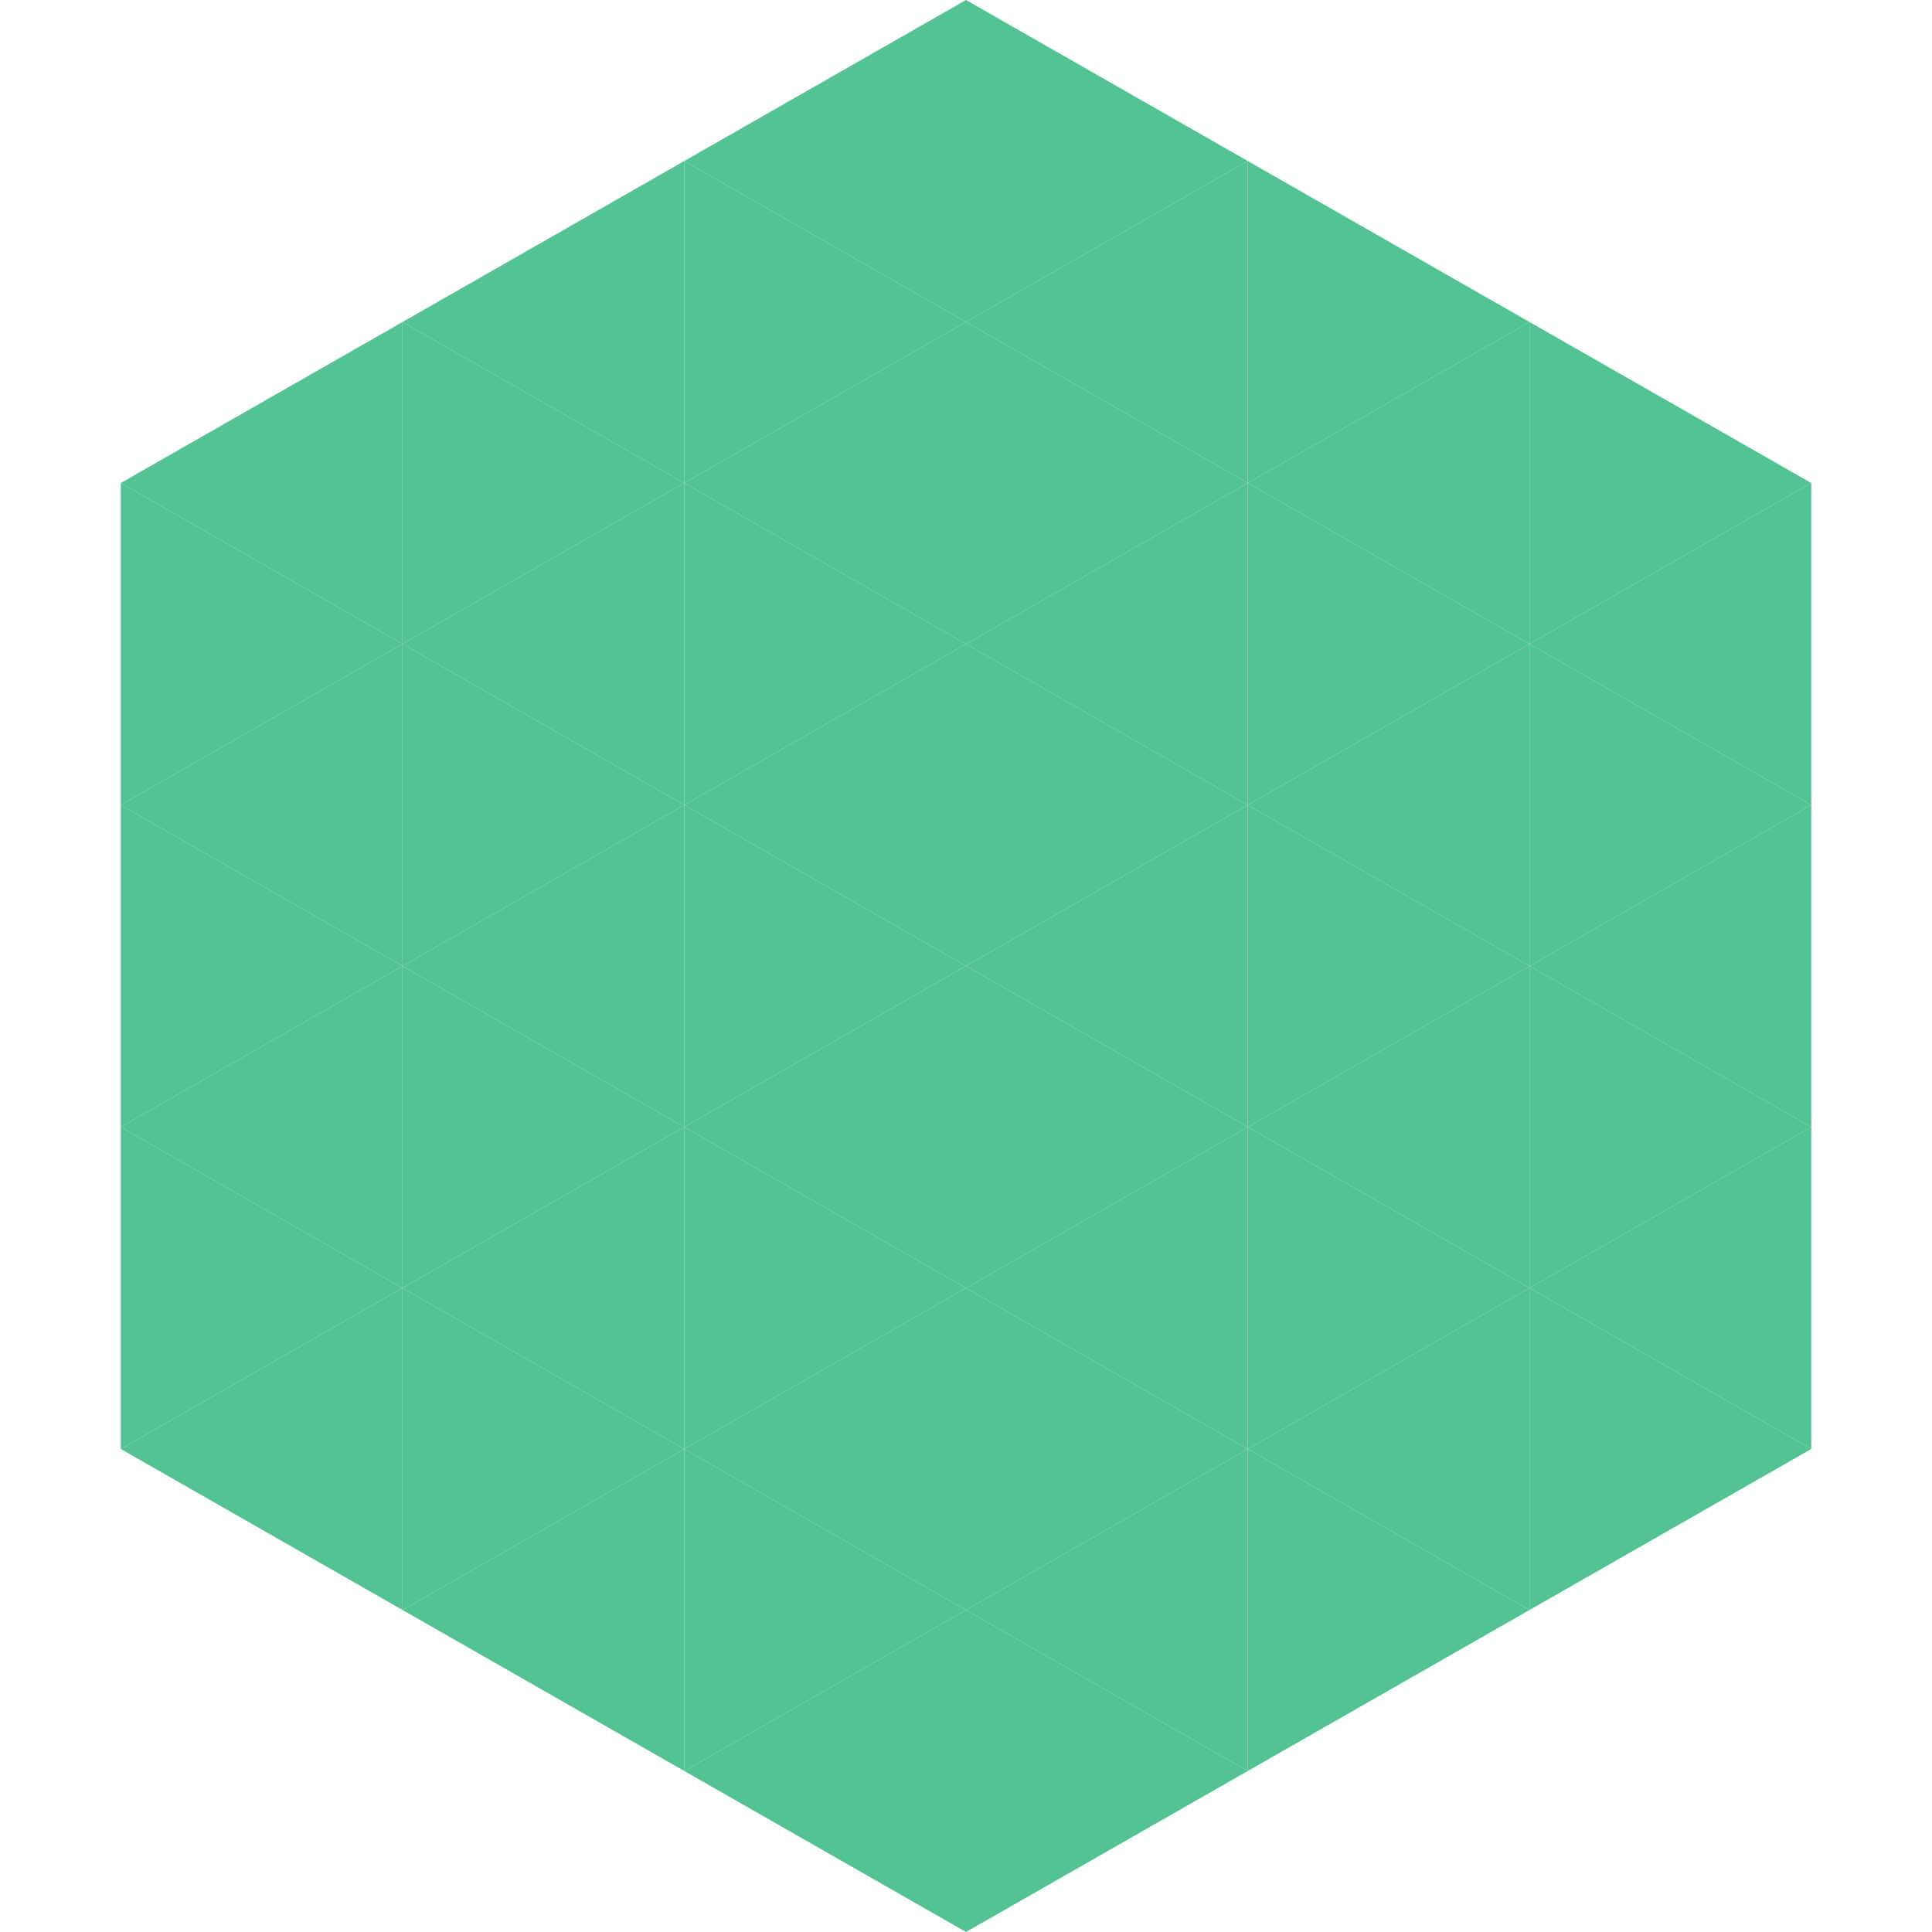 <?xml version="1.0"?>
<!-- Generated by SVGo -->
<svg width="240" height="240"
     xmlns="http://www.w3.org/2000/svg"
     xmlns:xlink="http://www.w3.org/1999/xlink">
<polygon points="50,40 15,60 50,80" style="fill:rgb(83,195,148)" />
<polygon points="190,40 225,60 190,80" style="fill:rgb(83,195,148)" />
<polygon points="15,60 50,80 15,100" style="fill:rgb(83,195,148)" />
<polygon points="225,60 190,80 225,100" style="fill:rgb(83,195,148)" />
<polygon points="50,80 15,100 50,120" style="fill:rgb(83,195,148)" />
<polygon points="190,80 225,100 190,120" style="fill:rgb(83,195,148)" />
<polygon points="15,100 50,120 15,140" style="fill:rgb(83,195,148)" />
<polygon points="225,100 190,120 225,140" style="fill:rgb(83,195,148)" />
<polygon points="50,120 15,140 50,160" style="fill:rgb(83,195,148)" />
<polygon points="190,120 225,140 190,160" style="fill:rgb(83,195,148)" />
<polygon points="15,140 50,160 15,180" style="fill:rgb(83,195,148)" />
<polygon points="225,140 190,160 225,180" style="fill:rgb(83,195,148)" />
<polygon points="50,160 15,180 50,200" style="fill:rgb(83,195,148)" />
<polygon points="190,160 225,180 190,200" style="fill:rgb(83,195,148)" />
<polygon points="15,180 50,200 15,220" style="fill:rgb(255,255,255); fill-opacity:0" />
<polygon points="225,180 190,200 225,220" style="fill:rgb(255,255,255); fill-opacity:0" />
<polygon points="50,0 85,20 50,40" style="fill:rgb(255,255,255); fill-opacity:0" />
<polygon points="190,0 155,20 190,40" style="fill:rgb(255,255,255); fill-opacity:0" />
<polygon points="85,20 50,40 85,60" style="fill:rgb(83,195,148)" />
<polygon points="155,20 190,40 155,60" style="fill:rgb(83,195,148)" />
<polygon points="50,40 85,60 50,80" style="fill:rgb(83,195,148)" />
<polygon points="190,40 155,60 190,80" style="fill:rgb(83,195,148)" />
<polygon points="85,60 50,80 85,100" style="fill:rgb(83,195,148)" />
<polygon points="155,60 190,80 155,100" style="fill:rgb(83,195,148)" />
<polygon points="50,80 85,100 50,120" style="fill:rgb(83,195,148)" />
<polygon points="190,80 155,100 190,120" style="fill:rgb(83,195,148)" />
<polygon points="85,100 50,120 85,140" style="fill:rgb(83,195,148)" />
<polygon points="155,100 190,120 155,140" style="fill:rgb(83,195,148)" />
<polygon points="50,120 85,140 50,160" style="fill:rgb(83,195,148)" />
<polygon points="190,120 155,140 190,160" style="fill:rgb(83,195,148)" />
<polygon points="85,140 50,160 85,180" style="fill:rgb(83,195,148)" />
<polygon points="155,140 190,160 155,180" style="fill:rgb(83,195,148)" />
<polygon points="50,160 85,180 50,200" style="fill:rgb(83,195,148)" />
<polygon points="190,160 155,180 190,200" style="fill:rgb(83,195,148)" />
<polygon points="85,180 50,200 85,220" style="fill:rgb(83,195,148)" />
<polygon points="155,180 190,200 155,220" style="fill:rgb(83,195,148)" />
<polygon points="120,0 85,20 120,40" style="fill:rgb(83,195,148)" />
<polygon points="120,0 155,20 120,40" style="fill:rgb(83,195,148)" />
<polygon points="85,20 120,40 85,60" style="fill:rgb(83,195,148)" />
<polygon points="155,20 120,40 155,60" style="fill:rgb(83,195,148)" />
<polygon points="120,40 85,60 120,80" style="fill:rgb(83,195,148)" />
<polygon points="120,40 155,60 120,80" style="fill:rgb(83,195,148)" />
<polygon points="85,60 120,80 85,100" style="fill:rgb(83,195,148)" />
<polygon points="155,60 120,80 155,100" style="fill:rgb(83,195,148)" />
<polygon points="120,80 85,100 120,120" style="fill:rgb(83,195,148)" />
<polygon points="120,80 155,100 120,120" style="fill:rgb(83,195,148)" />
<polygon points="85,100 120,120 85,140" style="fill:rgb(83,195,148)" />
<polygon points="155,100 120,120 155,140" style="fill:rgb(83,195,148)" />
<polygon points="120,120 85,140 120,160" style="fill:rgb(83,195,148)" />
<polygon points="120,120 155,140 120,160" style="fill:rgb(83,195,148)" />
<polygon points="85,140 120,160 85,180" style="fill:rgb(83,195,148)" />
<polygon points="155,140 120,160 155,180" style="fill:rgb(83,195,148)" />
<polygon points="120,160 85,180 120,200" style="fill:rgb(83,195,148)" />
<polygon points="120,160 155,180 120,200" style="fill:rgb(83,195,148)" />
<polygon points="85,180 120,200 85,220" style="fill:rgb(83,195,148)" />
<polygon points="155,180 120,200 155,220" style="fill:rgb(83,195,148)" />
<polygon points="120,200 85,220 120,240" style="fill:rgb(83,195,148)" />
<polygon points="120,200 155,220 120,240" style="fill:rgb(83,195,148)" />
<polygon points="85,220 120,240 85,260" style="fill:rgb(255,255,255); fill-opacity:0" />
<polygon points="155,220 120,240 155,260" style="fill:rgb(255,255,255); fill-opacity:0" />
</svg>
